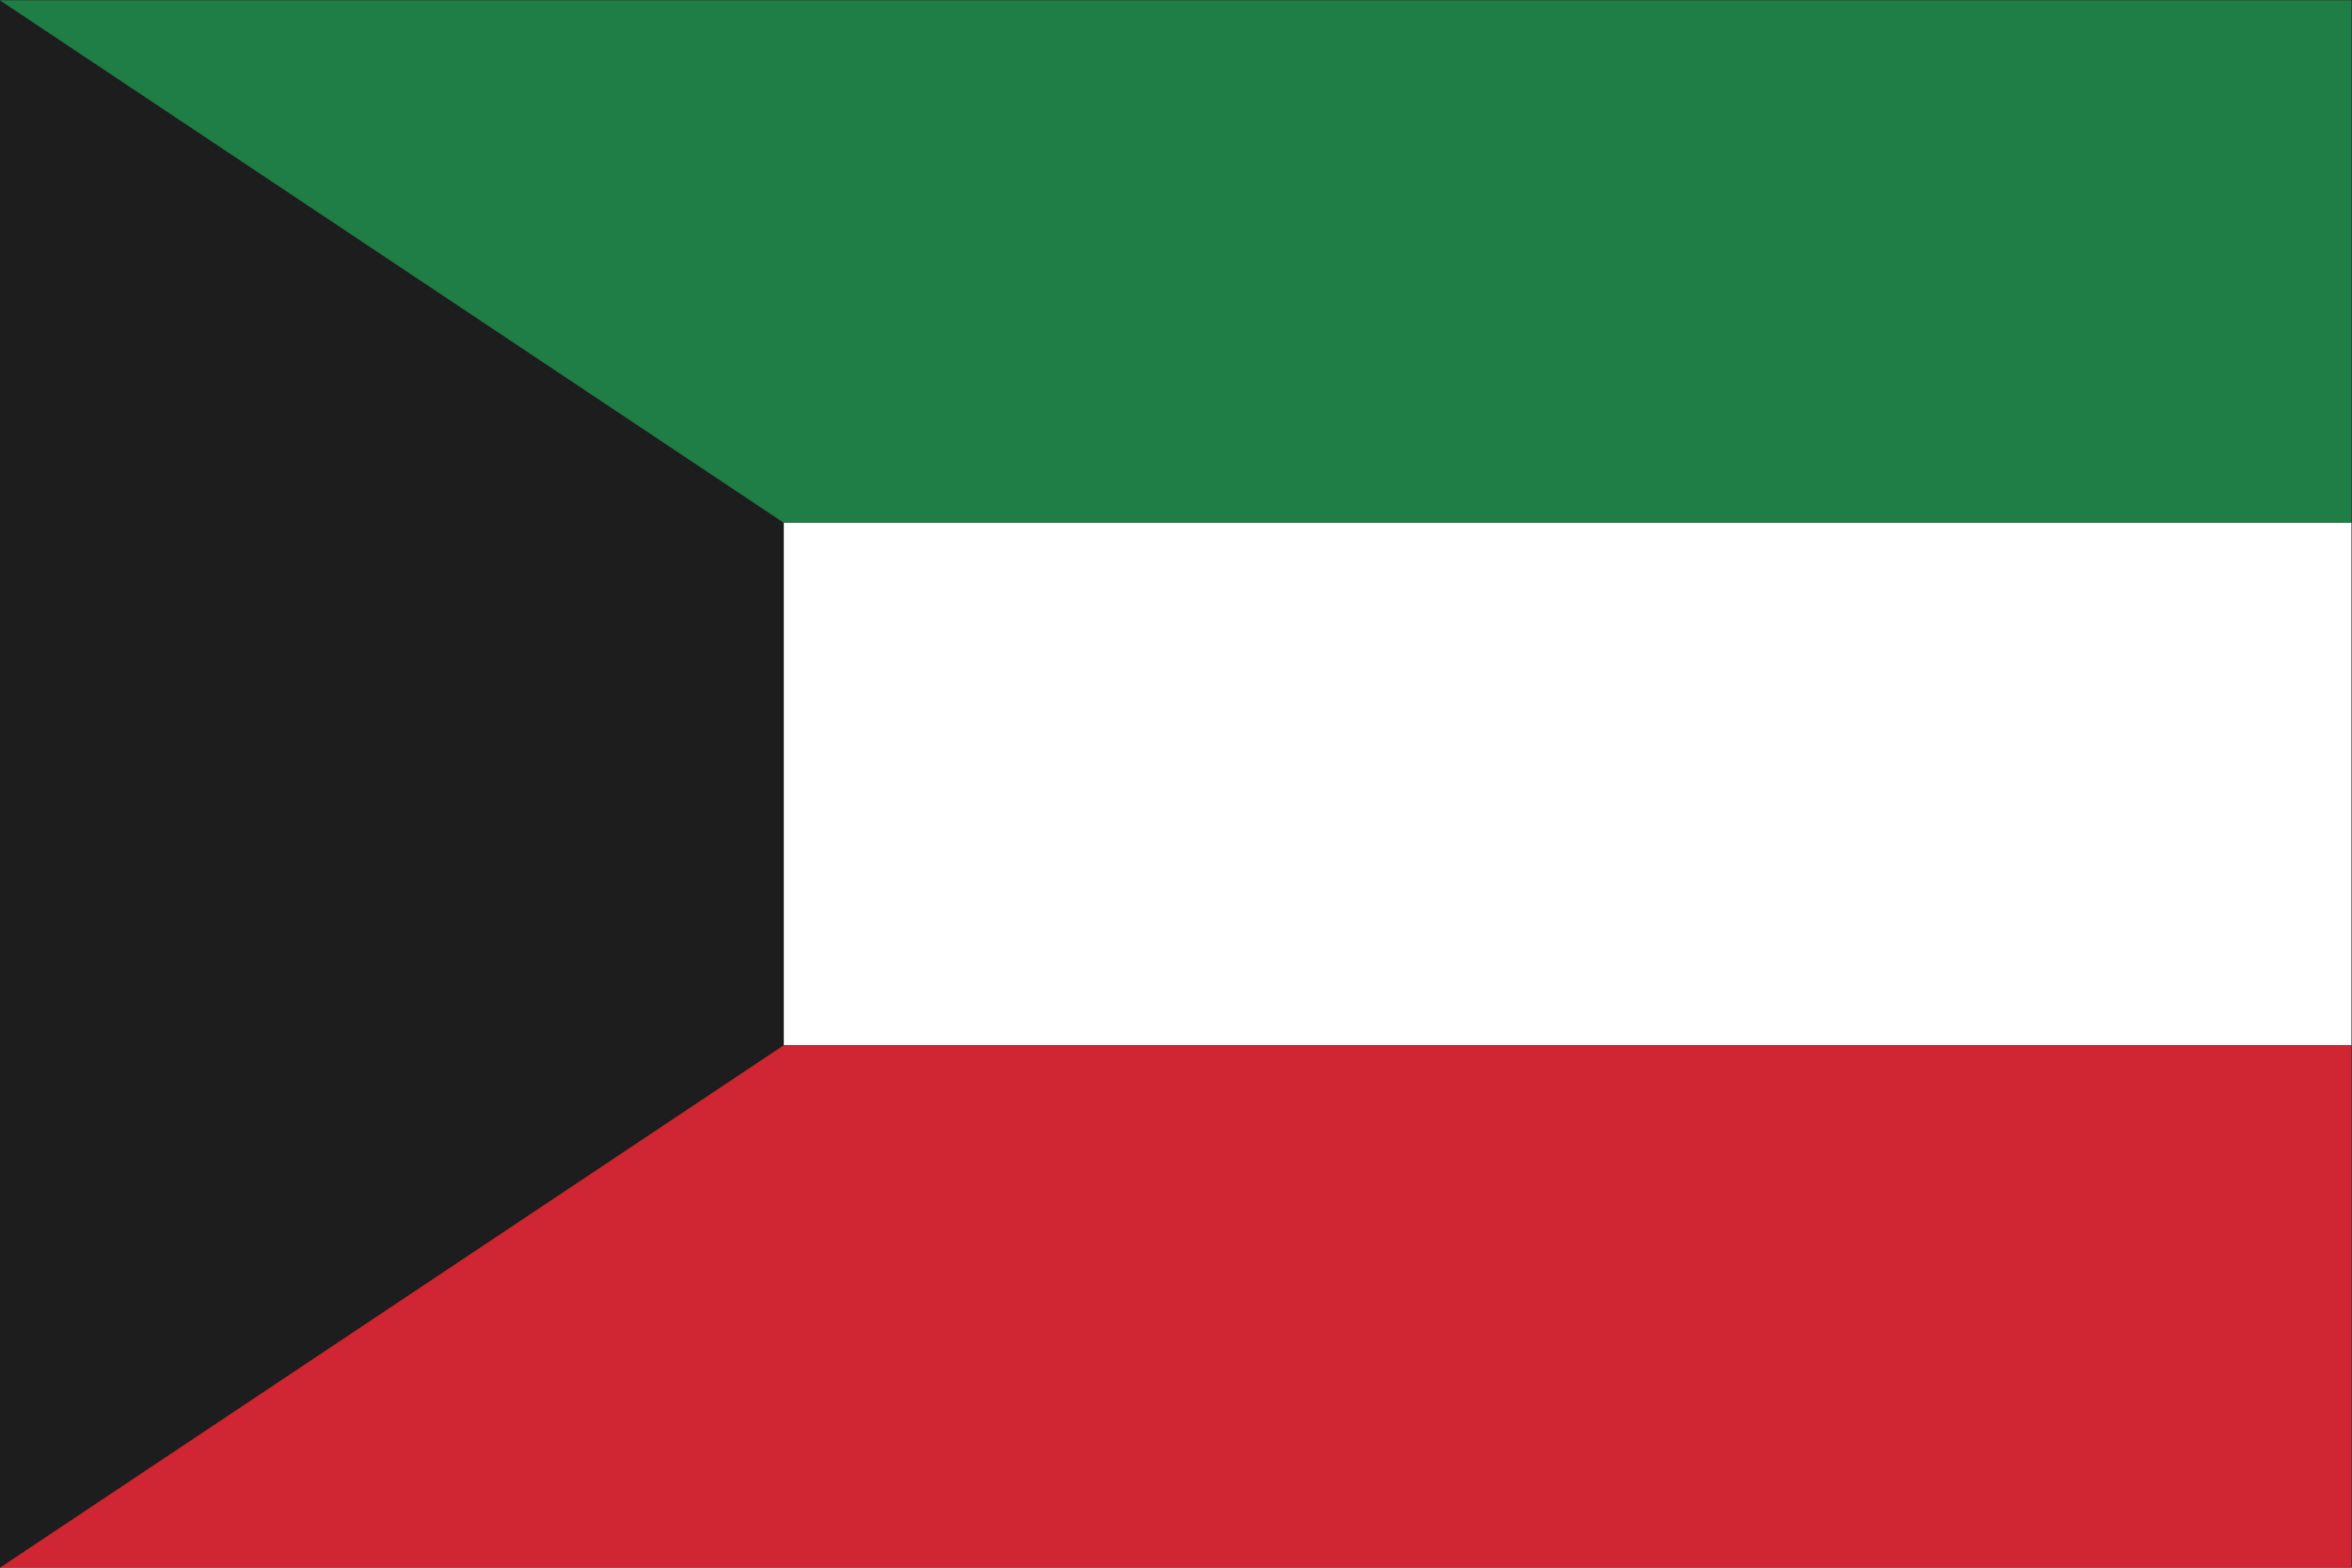 <?xml version="1.0" encoding="UTF-8" standalone="no"?>
<svg
   xmlns:dc="http://purl.org/dc/elements/1.1/"
   xmlns:cc="http://creativecommons.org/ns#"
   xmlns:rdf="http://www.w3.org/1999/02/22-rdf-syntax-ns#"
   xmlns:svg="http://www.w3.org/2000/svg"
   xmlns="http://www.w3.org/2000/svg"
   viewBox="0 0 800 533.333"
   height="533.333"
   width="800"
   xml:space="preserve"
   version="1.1"
   id="svg2"><rect x="0" y="0" width="800" height="533.333" fill="#333333" stroke="none"/><defs
     id="defs6" /><g
     transform="matrix(1.333,0,0,-1.333,0,533.333)"
     id="g10"><path
       id="path12"
       style="fill:#1e7e45;fill-opacity:1;fill-rule:nonzero;stroke:none"
       d="m 0,266.666 600,0 0,133.333 -600,0 0,-133.333 z" /><path
       id="path14"
       style="fill:#ffffff;fill-opacity:1;fill-rule:nonzero;stroke:none"
       d="m 0,133.333 600,0 0,133.333 -600,0 0,-133.333 z" /><path
       id="path16"
       style="fill:#d02533;fill-opacity:1;fill-rule:nonzero;stroke:none"
       d="m 0,0 600,0 0,133.333 -600,0 L 0,0 Z" /><g
       transform="translate(0,400)"
       id="g18"><path
         id="path20"
         style="fill:#1d1d1d;fill-opacity:1;fill-rule:nonzero;stroke:none"
         d="m 0,0 0,-400 200,133.334 0,133.333 L 0,0 Z" /></g></g></svg>